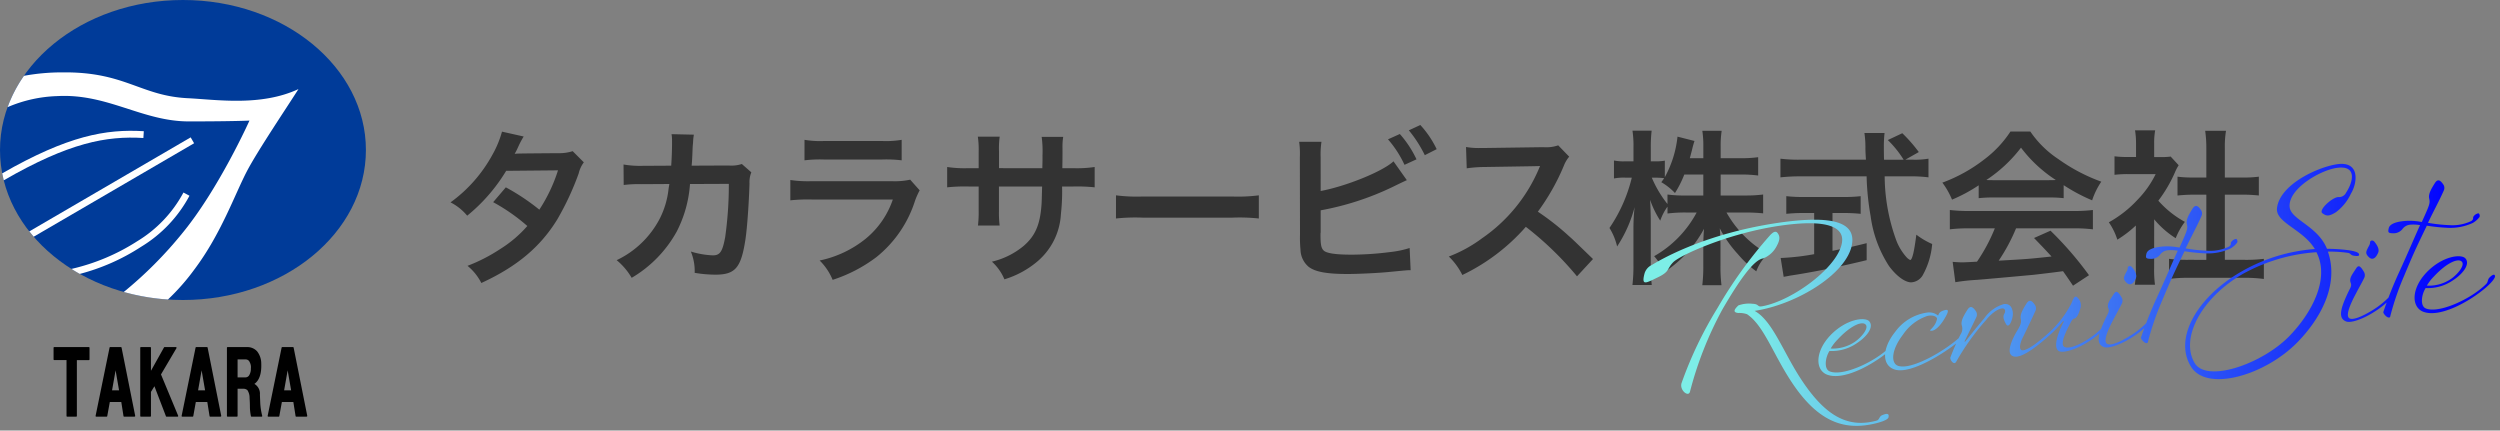 <svg xmlns="http://www.w3.org/2000/svg" xmlns:xlink="http://www.w3.org/1999/xlink" width="360" height="62" viewBox="0 0 360 62"><rect x="0" y="0" width="360" height="62" fill="#808080" stroke="none"/><defs><style>.a,.d{stroke:rgba(0,0,0,0);}.a,.g{fill:url(#a);}.b{fill:#003b99;}.c{fill:#fff;}.d{stroke-miterlimit:10;}.e{fill:#333;}.f{clip-path:url(#b);}</style><linearGradient id="a" x1="0.967" y1="0.262" x2="0.12" y2="0.231" gradientUnits="objectBoundingBox"><stop offset="0" stop-color="blue"/><stop offset="0.571" stop-color="#4788f1"/><stop offset="1" stop-color="#7deee7"/></linearGradient><clipPath id="b"><rect class="a" width="124" height="39" transform="translate(256 48)"/></clipPath></defs><path class="b" d="M0,21.6c0,11.931,11.8,21.6,26.345,21.6s26.346-9.672,26.346-21.6S40.9,0,26.345,0,0,9.672,0,21.6"/><path class="c" d="M.371,28.1c.064.338.136.674.219,1.006C10.028,23.66,15.4,22.689,20.7,23.011l.061-.979C15.327,21.7,9.854,22.668.371,28.1" transform="translate(-0.053 -3.139)"/><path class="c" d="M5.554,37.385l23.1-13.459-.495-.849L4.92,36.619q.307.388.634.766" transform="translate(-0.703 -3.297)"/><path class="c" d="M28.132,32.342a18.237,18.237,0,0,1-6.647,7.01A29.812,29.812,0,0,1,12,43.344c.393.249.793.49,1.2.72a30.111,30.111,0,0,0,8.824-3.9A19.117,19.117,0,0,0,29,32.807Z" transform="translate(-1.714 -4.62)"/><path class="c" d="M27.208,15.878c-6.8-.339-9.017-3.808-17.967-3.718a30.251,30.251,0,0,0-5.606.495,19.677,19.677,0,0,0-2.355,4.51A19.629,19.629,0,0,1,8.5,15.573c7.176-.373,12.2,3.647,18.855,3.648,6.3,0,8.751-.118,8.751-.118S31.7,28.935,26.4,35.363a57.948,57.948,0,0,1-8.395,8.418,31.3,31.3,0,0,0,6.362,1.084,31.513,31.513,0,0,0,3.851-4.387c3.782-5.043,5.757-10.7,7.51-14.066,1.513-2.9,5.673-9.075,7.437-11.849-5.421,2.522-11.76,1.523-15.96,1.314" transform="translate(-0.183 -1.737)"/><path class="d" d="M34.95,10.02a.1.1,0,0,1-.1-.082l-.32-2.028H32.877l-.369,2.028a.1.1,0,0,1-.1.082H30.927a.1.1,0,0,1-.078-.036A.092.092,0,0,1,30.83,9.9L32.84.077a.1.1,0,0,1,.1-.077H34.47a.1.1,0,0,1,.1.077L36.532,9.9a.091.091,0,0,1-.023.079.093.093,0,0,1-.074.036ZM33.2,6.231h1.01l-.5-2.883ZM28.514,10.02a.1.1,0,0,1-.093-.073,7.141,7.141,0,0,1-.146-1.266c0-.478-.019-.924-.049-1.338A1.991,1.991,0,0,0,27.913,6.2a.893.893,0,0,0-.645-.2H26.5V9.92a.1.1,0,0,1-.1.1H25.064a.1.1,0,0,1-.1-.1V.1a.1.1,0,0,1,.1-.1h2.778a1.9,1.9,0,0,1,1.465.608,2.823,2.823,0,0,1,.6,1.741c.061,1.458-.272,2.45-.987,2.953a1.631,1.631,0,0,1,.794,1.548L29.764,8.1a9.616,9.616,0,0,0,.282,1.8.1.1,0,0,1-.015.086.107.107,0,0,1-.078.036ZM26.5,4.363h1.148a.623.623,0,0,0,.541-.34,1.8,1.8,0,0,0,.224-.954,1.467,1.467,0,0,0-.176-.906.6.6,0,0,0-.589-.385H26.5ZM22.563,10.02a.1.1,0,0,1-.1-.082l-.324-2.028H20.484L20.12,9.938a.1.1,0,0,1-.1.082H18.538a.107.107,0,0,1-.078-.036.092.092,0,0,1-.019-.082L20.451.077a.105.105,0,0,1,.1-.077h1.533a.1.1,0,0,1,.1.077L24.144,9.9a.108.108,0,0,1-.022.079.1.1,0,0,1-.075.036ZM20.81,6.231h1.01l-.5-2.883ZM16.271,10.02a.092.092,0,0,1-.089-.063L14.525,5.639l-.5.813V9.92a.1.1,0,0,1-.1.1H12.583a.1.1,0,0,1-.1-.1V.1a.1.1,0,0,1,.1-.1h1.343a.1.1,0,0,1,.1.1V3.412L15.9.053A.1.1,0,0,1,15.983,0h1.63A.106.106,0,0,1,17.7.053a.1.1,0,0,1,0,.1L15.469,3.938l2.473,5.948a.085.085,0,0,1-.007.089.1.1,0,0,1-.082.045Zm-6.1,0a.1.1,0,0,1-.1-.082L9.752,7.909H8.1L7.731,9.938a.1.1,0,0,1-.1.082H6.15a.11.11,0,0,1-.079-.036A.1.1,0,0,1,6.053,9.9L8.063.077A.105.105,0,0,1,8.16,0H9.692a.1.1,0,0,1,.1.077L11.755,9.9a.1.1,0,0,1-.022.079.1.1,0,0,1-.074.036ZM8.421,6.231H9.432l-.5-2.883ZM1.966,10.02a.1.1,0,0,1-.1-.1V1.872H.1a.1.1,0,0,1-.1-.1V.1A.1.1,0,0,1,.1,0H5.079a.1.1,0,0,1,.1.1V1.775a.1.1,0,0,1-.1.1H3.356V9.92a.1.1,0,0,1-.1.1Z" transform="translate(7.713 49.98)"/><path class="e" d="M19.464-17.232a6.3,6.3,0,0,1-2.112.288c-5.856.048-5.856.048-6.24.1A11.959,11.959,0,0,0,11.688-18a12.645,12.645,0,0,1,.72-1.344l-3.12-.7A14.631,14.631,0,0,1,7.9-16.7a20.632,20.632,0,0,1-6.024,6.84,7.619,7.619,0,0,1,2.4,1.92A24.83,24.83,0,0,0,9.888-14.4l7.464-.072a22.93,22.93,0,0,1-2.688,5.664A31.239,31.239,0,0,0,9.84-12.024L8.016-9.888a27.17,27.17,0,0,1,4.92,3.432A17.422,17.422,0,0,1,9-3.12,24.188,24.188,0,0,1,4.32-.72,7.617,7.617,0,0,1,6.312,1.752c5.112-2.352,8.5-5.184,10.944-9.168a40.254,40.254,0,0,0,3.072-6.6,4.3,4.3,0,0,1,.744-1.608Zm24.36,1.848a4.843,4.843,0,0,1-1.9.216l-5.328.024c.072-.768.072-.984.1-1.512.048-1.248.048-1.248.1-1.752,0-.168.024-.312.024-.456a6.982,6.982,0,0,1,.1-.744L33.7-19.68a4.659,4.659,0,0,1,.072.936v.6c0,.7-.048,2.088-.12,3l-4.2.024a13.768,13.768,0,0,1-2.664-.192l.024,2.952a17.044,17.044,0,0,1,2.592-.12l3.984-.024c-.024.168-.072.408-.12.744A12.316,12.316,0,0,1,32.04-7.584,13.514,13.514,0,0,1,25.8-1.536a9.462,9.462,0,0,1,2.16,2.544A17.6,17.6,0,0,0,34.44-5.64,17.57,17.57,0,0,0,36.36-12.5l5.592-.024a53.877,53.877,0,0,1-.528,7.68c-.384,2.088-.744,2.616-1.776,2.616a12.444,12.444,0,0,1-3.168-.552A7.254,7.254,0,0,1,37.032.288a18.3,18.3,0,0,0,2.976.264c2.88,0,3.72-.984,4.344-5.136.24-1.584.5-5.28.576-7.992a3.749,3.749,0,0,1,.264-1.608Zm9.024-.528a18.456,18.456,0,0,1,2.76-.12H64.08a18.456,18.456,0,0,1,2.76.12v-2.952a13.656,13.656,0,0,1-2.808.168H55.656a13.656,13.656,0,0,1-2.808-.168Zm15.216,2.784a10.5,10.5,0,0,1-2.712.216H53.928a17.035,17.035,0,0,1-3.12-.168v2.928a24.415,24.415,0,0,1,3.072-.12H65.568A12.487,12.487,0,0,1,61.7-4.656a15.586,15.586,0,0,1-6.672,3.168A8.362,8.362,0,0,1,56.9,1.3a21.357,21.357,0,0,0,6.288-3.264A16.971,16.971,0,0,0,68.76-10.08a10.821,10.821,0,0,1,.672-1.512Zm12.792-1.656v-2.472a12,12,0,0,1,.1-2.064H77.808a12.791,12.791,0,0,1,.12,2.136v2.4H76.512a17.035,17.035,0,0,1-3.12-.168v2.928a24.415,24.415,0,0,1,3.072-.12h1.464v3.552a15.8,15.8,0,0,1-.1,2.064h3.12a14.774,14.774,0,0,1-.1-2.016v-3.6h6.216c-.048,1.656-.048,2.232-.1,2.784-.216,2.76-.912,4.344-2.544,5.76a11.147,11.147,0,0,1-4.584,2.28,7.13,7.13,0,0,1,1.8,2.544,13.34,13.34,0,0,0,4.68-2.52,9.611,9.611,0,0,0,3.456-6.888,29.094,29.094,0,0,0,.168-3.96H91.56a24.415,24.415,0,0,1,3.072.12v-2.928a17.035,17.035,0,0,1-3.12.168H89.976c.024-1.44.024-1.44.024-2.9a8.863,8.863,0,0,1,.1-1.608H87a15.3,15.3,0,0,1,.12,2.664v.768l-.024,1.08ZM97.7-7.536a26.347,26.347,0,0,1,3.912-.12H114.36a26.347,26.347,0,0,1,3.912.12v-3.336a23.569,23.569,0,0,1-3.888.168H101.592a23.569,23.569,0,0,1-3.888-.168Zm29.472-8.808a12.183,12.183,0,0,1,.12-2.232H124.08a12.676,12.676,0,0,1,.1,2.208L124.2-5.232a18.083,18.083,0,0,0,.072,2.208,3.318,3.318,0,0,0,1.176,2.448c.936.72,2.592,1.032,5.616,1.032,1.464,0,4.488-.144,5.9-.288,2.544-.24,2.664-.264,3.168-.264l-.144-3.192a14.18,14.18,0,0,1-2.736.576,45.261,45.261,0,0,1-5.568.384c-2.328,0-3.7-.192-4.1-.624-.336-.336-.432-.888-.432-2.28a1.593,1.593,0,0,1,.024-.312V-8.712a40.635,40.635,0,0,0,10.248-3.312c1.272-.624,1.992-.96,2.16-1.032l-1.92-2.712c-1.56,1.464-6.864,3.6-10.488,4.272Zm9.7-2.592a15.35,15.35,0,0,1,2.376,3.672l1.728-.792a15.259,15.259,0,0,0-2.4-3.648Zm7.008,1.416A14.12,14.12,0,0,0,141.528-21l-1.656.768a17.861,17.861,0,0,1,2.3,3.576ZM166.392-1.7c-2.9-2.808-2.9-2.808-3.5-3.336a37.2,37.2,0,0,0-4.44-3.48,31.785,31.785,0,0,0,3.744-6.624,4.615,4.615,0,0,1,.768-1.3l-1.584-1.632a5.2,5.2,0,0,1-2.136.264l-8.448.12h-.576a10.5,10.5,0,0,1-2.112-.144l.1,3.072a18.914,18.914,0,0,1,2.616-.192c7.56-.12,7.56-.12,7.944-.144l-.264.624A23.133,23.133,0,0,1,150.432-4.7a19.815,19.815,0,0,1-4.8,2.64A9.628,9.628,0,0,1,147.576.6a28.521,28.521,0,0,0,9.144-6.936A46.136,46.136,0,0,1,164.088.792Zm18.384-12.168h2.832a18.586,18.586,0,0,1,2.568.144v-2.64a17.649,17.649,0,0,1-2.568.144h-2.832V-17.88a14.092,14.092,0,0,1,.144-2.28h-2.784a14.3,14.3,0,0,1,.144,2.28v1.656h-1.944c.12-.456.168-.624.312-1.176a13.081,13.081,0,0,1,.36-1.3l-2.448-.624a15.453,15.453,0,0,1-1.824,5.832v-2.376a6.488,6.488,0,0,1-1.3.1h-.72v-1.944a20.725,20.725,0,0,1,.12-2.472h-2.76a14.757,14.757,0,0,1,.144,2.472v1.944h-1.2a6.908,6.908,0,0,1-1.608-.12V-13.3a7.294,7.294,0,0,1,1.608-.12h.96a22.022,22.022,0,0,1-3.216,7.248,8.725,8.725,0,0,1,1.1,2.664,19.027,19.027,0,0,0,2.52-5.664,27.648,27.648,0,0,0-.168,3.1v5.16a24.355,24.355,0,0,1-.144,2.952h2.784a23.812,23.812,0,0,1-.144-2.952V-7.056c0-1.056-.048-2.376-.1-3.168a13.956,13.956,0,0,0,1.464,3A7.544,7.544,0,0,1,177.12-9.24v.984a20.64,20.64,0,0,1,2.616-.144h1.584a15.756,15.756,0,0,1-6.12,6.288,10.678,10.678,0,0,1,1.488,2.28,17.155,17.155,0,0,0,5.688-6.216c-.072.936-.1,1.8-.1,2.472V-.72a23,23,0,0,1-.144,2.784h2.76a21.915,21.915,0,0,1-.144-2.784V-3.744c0-.7-.024-1.56-.1-2.376a16.989,16.989,0,0,0,2.568,3.672,15.408,15.408,0,0,0,2.688,2.52,6.282,6.282,0,0,1,1.68-2.5A15.706,15.706,0,0,1,185.616-8.4H188.3c1.032,0,1.8.048,2.592.12v-2.712a19.075,19.075,0,0,1-2.568.144h-3.552Zm-2.5,0v3.024h-2.544a19.356,19.356,0,0,1-2.616-.144v1.368a16.192,16.192,0,0,1-2.256-3.792h.6a8.584,8.584,0,0,1,1.176.072c-.12.192-.192.288-.408.576a8.779,8.779,0,0,1,1.968,1.56,15.416,15.416,0,0,0,1.344-2.664Zm29.088-2.136,1.944-1.1a21.281,21.281,0,0,0-2.376-2.712l-2.088.984a14.752,14.752,0,0,1,2.28,2.832H208.3c-.024-.792-.024-1.488-.024-1.9a16.471,16.471,0,0,1,.1-1.944h-2.9a13.837,13.837,0,0,1,.144,1.872c0,.72,0,.72.072,1.968h-9.5a22.066,22.066,0,0,1-2.808-.144v2.688a25.2,25.2,0,0,1,2.808-.144h9.6a37.642,37.642,0,0,0,.576,5.712,17.446,17.446,0,0,0,2.664,7.224c1.056,1.416,2.28,2.328,3.192,2.328A2.065,2.065,0,0,0,213.864.648a11.08,11.08,0,0,0,1.368-4.512,10.76,10.76,0,0,1-2.28-1.344c-.312,2.5-.6,3.648-.888,3.648a1.763,1.763,0,0,1-.552-.432,7.813,7.813,0,0,1-1.44-2.376,27.354,27.354,0,0,1-1.68-9.24h3.5a21.047,21.047,0,0,1,2.808.144v-2.688a11.6,11.6,0,0,1-2.328.144ZM198.24-8.328V-2.4a34.132,34.132,0,0,1-4.824.552l.432,2.712c.408-.072.672-.12.888-.168,3.216-.48,7.008-1.248,11.064-2.232V-3.984c-2.3.576-3.24.768-4.92,1.1V-8.328h1.656a23.189,23.189,0,0,1,2.4.12v-2.544a20.4,20.4,0,0,1-2.424.12H196.7a21.326,21.326,0,0,1-2.472-.12v2.544a23.327,23.327,0,0,1,2.424-.12Zm23.688-2.136a19.2,19.2,0,0,1,2.064-.1h8.016a18.231,18.231,0,0,1,2.16.1v-1.872a25.59,25.59,0,0,0,4.1,2.184,10.688,10.688,0,0,1,1.32-2.688,25.369,25.369,0,0,1-6.168-3.24,14.576,14.576,0,0,1-4.056-3.984h-2.856a15.8,15.8,0,0,1-3.792,4.032A22.4,22.4,0,0,1,216.7-12.7a11.147,11.147,0,0,1,1.392,2.448,22.582,22.582,0,0,0,3.84-2.064Zm2.088-2.592c-.432,0-.576,0-.984-.024a20.489,20.489,0,0,0,4.992-4.656,19.551,19.551,0,0,0,5.016,4.656c-.456.024-.672.024-1.056.024Zm.24,6.936a24.851,24.851,0,0,1-2.568,4.8c-1.224.072-1.944.1-2.112.1-.336,0-.744-.024-1.392-.072l.384,2.928a28.539,28.539,0,0,1,3.1-.336c.96-.072,5.712-.5,8.088-.72.888-.1,2.328-.264,4.32-.528.408.576.648.912,1.44,2.088l2.3-1.512a49.116,49.116,0,0,0-5.544-6.408L229.9-4.728c1.344,1.392,1.752,1.824,2.52,2.664-3.36.36-3.36.36-7.608.6a26.09,26.09,0,0,0,2.5-4.656h8.256a22.33,22.33,0,0,1,2.808.144V-8.76a22.6,22.6,0,0,1-2.808.144H220.608a23.572,23.572,0,0,1-2.832-.144v2.784a22.484,22.484,0,0,1,2.832-.144Zm22.944-1.3A13.173,13.173,0,0,0,250.3-4.7a10.235,10.235,0,0,1,1.32-2.352A14.151,14.151,0,0,1,247.8-10.1a19.719,19.719,0,0,0,2.4-4.1,6.672,6.672,0,0,1,.528-1.008l-1.152-1.248a8.742,8.742,0,0,1-1.392.072H247.2V-18.36a10.23,10.23,0,0,1,.144-1.872h-2.9a11.021,11.021,0,0,1,.144,1.824v2.016h-1.2a14.654,14.654,0,0,1-1.9-.1v2.664a16.432,16.432,0,0,1,2.016-.1h3.912a14.26,14.26,0,0,1-2.616,3.7,16.553,16.553,0,0,1-4.128,3.24,9.3,9.3,0,0,1,1.224,2.5,16.174,16.174,0,0,0,2.664-2.04V-.5a14.358,14.358,0,0,1-.144,2.5h2.9a17.041,17.041,0,0,1-.12-2.448Zm10.176-3.552h2.544c.84,0,1.584.048,2.352.12V-13.56a15.609,15.609,0,0,1-2.352.12h-2.544v-4.224a14.069,14.069,0,0,1,.168-2.5h-3a16.988,16.988,0,0,1,.168,2.5v4.224h-1.8a16.2,16.2,0,0,1-2.352-.12v2.712c.768-.072,1.536-.12,2.352-.12h1.8v9.384H252.1a21.763,21.763,0,0,1-2.76-.144v2.9a19.355,19.355,0,0,1,2.712-.168h8.208a19.707,19.707,0,0,1,2.736.168v-2.9a20.586,20.586,0,0,1-2.736.144h-2.88Z" transform="translate(63 39)"/><g class="f" transform="translate(-20 -25)"><path class="g" d="M15.6-10.41c6.24-.27,14.25-4.11,15.03-8.43.45-2.55-2.01-4.17-10.47-3.81-10.98.48-17.64,3.69-18.63,4.14A1.943,1.943,0,0,0,.39-17.37c-.63,1.71.06,1.35,1.89.69s1.35-1.05,2.4-1.92,8.01-3.24,15.51-3.6c7.71-.36,9.3,1.38,9,3.09-.63,3.51-7.98,7.86-12.48,8.16-.72.03-.3-.36-1.32-.51a4.419,4.419,0,0,0-2.04.03c-.45.36-1.08.9-.09,1.08a3.35,3.35,0,0,1,1.2.3c2.31,1.92,3.18,6.36,5.58,10.8,3.18,5.88,6.78,7.35,11.13,6.78.96-.12,1.86-.36,1.98-.66.24-.66-.3-.6-.87-.42-.45.12-.45.63-.87.69C27.03,7.86,24,5.52,21.15-.06,19.05-4.17,18-8.73,15.6-10.41Zm4.44-10.83c-.27-.39-.72-.06-1.05.21a64.047,64.047,0,0,0-8.64,9.63A56.472,56.472,0,0,0,4.05-1.17C3.63-.18,4.83.99,5.13.18A51.88,51.88,0,0,1,11.01-11.1c2.76-3.78,5.25-6.69,6.63-6.69a3.794,3.794,0,0,0,2.16-1.65C20.37-20.28,20.34-20.79,20.04-21.24ZM31.86-7.17c-.51-.75-3.27-.72-5.79,1.41-2.46,2.1-2.7,4.74-1.05,5.58,2.34,1.17,6.93-.84,9.36-2.55.81-.57,1.47-1.2,1.44-1.5s-.33-.24-.81.15c-.33.27-.24.6-.57.87C32.04-1.26,27.15.36,25.41-.63c-.75-.42-.45-1.95.3-2.91a6.357,6.357,0,0,0,4.02-.69C31.32-5.04,32.46-6.3,31.86-7.17Zm-2.37,2.7a5.671,5.671,0,0,1-3.57.6,6.569,6.569,0,0,1,1.11-1.17c2.28-1.98,3.93-2.31,4.29-1.68C31.65-6.15,30.48-5.01,29.49-4.47Zm12.3-2.49a1.976,1.976,0,0,0-1.53-.6,6.845,6.845,0,0,0-4.83,2.25C33.18-3.06,32.97-.57,34.89.15c2.19.81,7.05-1.53,9.45-3.09.81-.54,1.44-1.05,1.41-1.35s-.33-.24-.81.15c-.33.27-.21.48-.54.72C41.97-1.68,37.02.48,35.28-.39c-.96-.48-.75-2.34,1.23-4.41a6.8,6.8,0,0,1,3.78-2.28c.84-.09,1.38.3,1.29.6-.42,1.29-1.62,1.53-.96,1.59s1.62-.87,2.34-1.95c.45-.66.42-.93-.27-.78S41.97-7.26,41.79-6.96ZM48.6-5.61c1.11-1.11,2.19-1.53,2.64-1.38.24.09.3.42.09.72-.27.36-.3.72.06,1.56.36.81,1.11-.72,1.14-1.47.03-.93-.36-1.44-1.14-1.44a5.257,5.257,0,0,0-3.03,1.74C46.71-4.32,45.6-3.12,45.3-2.85c-.06.06-.15.03-.09-.06l2.01-3.21a.906.906,0,0,0,.09-.81c-.39-.78-.75-1.05-1.26-.39s-1.11,1.41-1.02,2.1A1.488,1.488,0,0,1,44.7-3.9,32.692,32.692,0,0,0,42.9-.75c-.06.33.42,1.23.81.63A34.85,34.85,0,0,1,48.6-5.61Zm4.17,2.16c-.42.57-2.19,3.12-.66,3.51,1.23.33,3.9-1.5,4.95-2.25a18.219,18.219,0,0,0,2.52-2.07c.06-.06.15,0,.09.09C58.32-2.13,57.84-.45,58.59-.03c.66.36,2.52-.06,4.02-.78A13.143,13.143,0,0,0,65.4-2.55c.75-.6,1.2-1.05,1.17-1.35s-.27-.21-.75.18c-.33.27-.15.48-.48.78a12.381,12.381,0,0,1-2.82,1.8c-1.41.66-2.61.9-3.12.57-.72-.48.75-2.61,1.14-3.21.24-.39.45-.69.66-.69.51-.03.87-.93,1.08-1.41a1.5,1.5,0,0,0-.39-1.68c-.33-.21-.6.45-.84.87a15,15,0,0,1-4.11,4.17C54.54-.81,53.49-.57,53.19-.78s-.15-.96.51-1.95c.39-.6,1.86-3.03,2.07-3.39a.906.906,0,0,0,.09-.81c-.39-.78-.75-1.05-1.26-.39s-1.11,1.41-1.02,2.1S53.1-3.9,52.77-3.45Zm17.49-7.53c-.21-.27-.54-.21-.6.03a.957.957,0,0,1-.21.51c-.57.84-.66,1.02-.21,1.59s.99.33,1.44-.51C70.95-9.93,70.44-10.71,70.26-10.98ZM65.88-4.29C64.26-1.68,63.99-.54,65.01.03c.66.36,2.43-.09,3.93-.81a13.143,13.143,0,0,0,2.79-1.74c.75-.6,1.2-1.05,1.17-1.35s-.27-.21-.75.18c-.33.27-.15.48-.48.78a12.381,12.381,0,0,1-2.82,1.8c-1.41.66-2.82,1.11-3.3.75-.72-.54,1.02-3,1.41-3.6.36-.54,1.23-1.77,1.38-2.07a.96.96,0,0,0-.03-.81c-.51-1.11-.75-.93-1.11-.48-.6.75-1.11,1.23-.93,1.89C66.39-5.01,66.18-4.74,65.88-4.29ZM81.3-12.18a23.032,23.032,0,0,1-3.06-.66c.93-1.53,1.92-2.94,2.73-4.35a.906.906,0,0,0,.09-.81c-.39-.78-.75-1.05-1.26-.39s-1.11,1.41-1.02,2.1-.06.93-1.41,3.24a9.7,9.7,0,0,0-1.71-.36c-.84-.09-2.82-.15-3.12.75-.18.54-.18.69.48.78a1.658,1.658,0,0,0,1.44-.42,1.547,1.547,0,0,1,1.29-.54,5.5,5.5,0,0,1,1.32.21c-1.11,1.89-2.19,3.87-3.69,6.39A59.847,59.847,0,0,0,70.5-.75c-.06.33.81,1.35.96.63a39.534,39.534,0,0,1,2.58-5.52c1.95-3.57,2.37-4.17,3.99-6.81a26.544,26.544,0,0,0,3.03.63,7.711,7.711,0,0,0,3.6-.33,3.271,3.271,0,0,0,1.02-.72c.15-.15.06-.57-.09-.57a1.057,1.057,0,0,0-.69.33c-.24.21.03.39-.42.66A6.263,6.263,0,0,1,81.3-12.18Zm19.68-10.41c-2.97.21-8.34,2.13-9.06,5.37-.45,2.07,3.39,3.39,4.8,6.42A24.9,24.9,0,0,0,85.77-8.64C78.99-5.61,75.12-.03,77.25,4.23c1.89,3.78,10.23,2.34,15.39-1.8,3.63-2.94,7.08-7.59,5.91-12.66a18.39,18.39,0,0,1,2.85.48c.42.12.33.36.75.48.6.18.9.15.81-.15-.06-.3-.84-.57-1.77-.78a25.76,25.76,0,0,0-2.73-.45c-1.02-3.51-4.83-4.71-4.71-6.63.15-2.58,4.92-4.71,7.32-4.8,3.09-.12,2.07,2.37.99,3.66a1.122,1.122,0,0,1-1.17.54c-.87-.09-3.12,1.56-2.55,2.07.48.42.78.63,1.95.06a6.977,6.977,0,0,0,2.43-2.43C103.8-19.56,104.64-22.86,100.98-22.59ZM86.01-8.31A25.347,25.347,0,0,1,96.9-10.32c1.62,4.17-1.86,8.88-5.16,11.61C87.45,4.86,79.2,6.78,77.79,3.69,76.08-.06,79.74-5.52,86.01-8.31Zm19.32-2.67c-.21-.27-.54-.21-.6.03a.957.957,0,0,1-.21.51c-.57.84-.66,1.02-.21,1.59s.99.33,1.44-.51C106.02-9.93,105.51-10.71,105.33-10.98Zm-4.38,6.69c-1.62,2.61-1.89,3.75-.87,4.32.66.36,2.43-.09,3.93-.81a13.143,13.143,0,0,0,2.79-1.74c.75-.6,1.2-1.05,1.17-1.35s-.27-.21-.75.18c-.33.27-.15.48-.48.78a12.381,12.381,0,0,1-2.82,1.8c-1.41.66-2.82,1.11-3.3.75-.72-.54,1.02-3,1.41-3.6.36-.54,1.23-1.77,1.38-2.07a.96.96,0,0,0-.03-.81c-.51-1.11-.75-.93-1.11-.48-.6.75-1.11,1.23-.93,1.89C101.46-5.01,101.25-4.74,100.95-4.29Zm15.42-7.89a23.032,23.032,0,0,1-3.06-.66c.93-1.53,1.92-2.94,2.73-4.35a.906.906,0,0,0,.09-.81c-.39-.78-.75-1.05-1.26-.39s-1.11,1.41-1.02,2.1-.06.93-1.41,3.24a9.7,9.7,0,0,0-1.71-.36c-.84-.09-2.82-.15-3.12.75-.18.54-.18.69.48.78a1.658,1.658,0,0,0,1.44-.42,1.547,1.547,0,0,1,1.29-.54,5.5,5.5,0,0,1,1.32.21c-1.11,1.89-2.19,3.87-3.69,6.39a59.847,59.847,0,0,0-2.88,5.49c-.06.33.81,1.35.96.63a39.534,39.534,0,0,1,2.58-5.52c1.95-3.57,2.37-4.17,3.99-6.81a26.544,26.544,0,0,0,3.03.63,7.711,7.711,0,0,0,3.6-.33,3.271,3.271,0,0,0,1.02-.72c.15-.15.06-.57-.09-.57a1.057,1.057,0,0,0-.69.33c-.24.21.03.39-.42.66A6.263,6.263,0,0,1,116.37-12.18Zm1.77,5.01c-.51-.75-3.27-.72-5.79,1.41-2.46,2.1-2.7,4.74-1.05,5.58,2.34,1.17,6.93-.84,9.36-2.55.81-.57,1.47-1.2,1.44-1.5s-.33-.24-.81.15c-.33.27-.24.6-.57.87-2.4,1.95-7.29,3.57-9.03,2.58-.75-.42-.45-1.95.3-2.91a6.356,6.356,0,0,0,4.02-.69C117.6-5.04,118.74-6.3,118.14-7.17Zm-2.37,2.7a5.671,5.671,0,0,1-3.57.6,6.569,6.569,0,0,1,1.11-1.17c2.28-1.98,3.93-2.31,4.29-1.68C117.93-6.15,116.76-5.01,115.77-4.47Z" transform="matrix(0.995, -0.105, 0.105, 0.995, 258.234, 81.761)"/></g></svg>